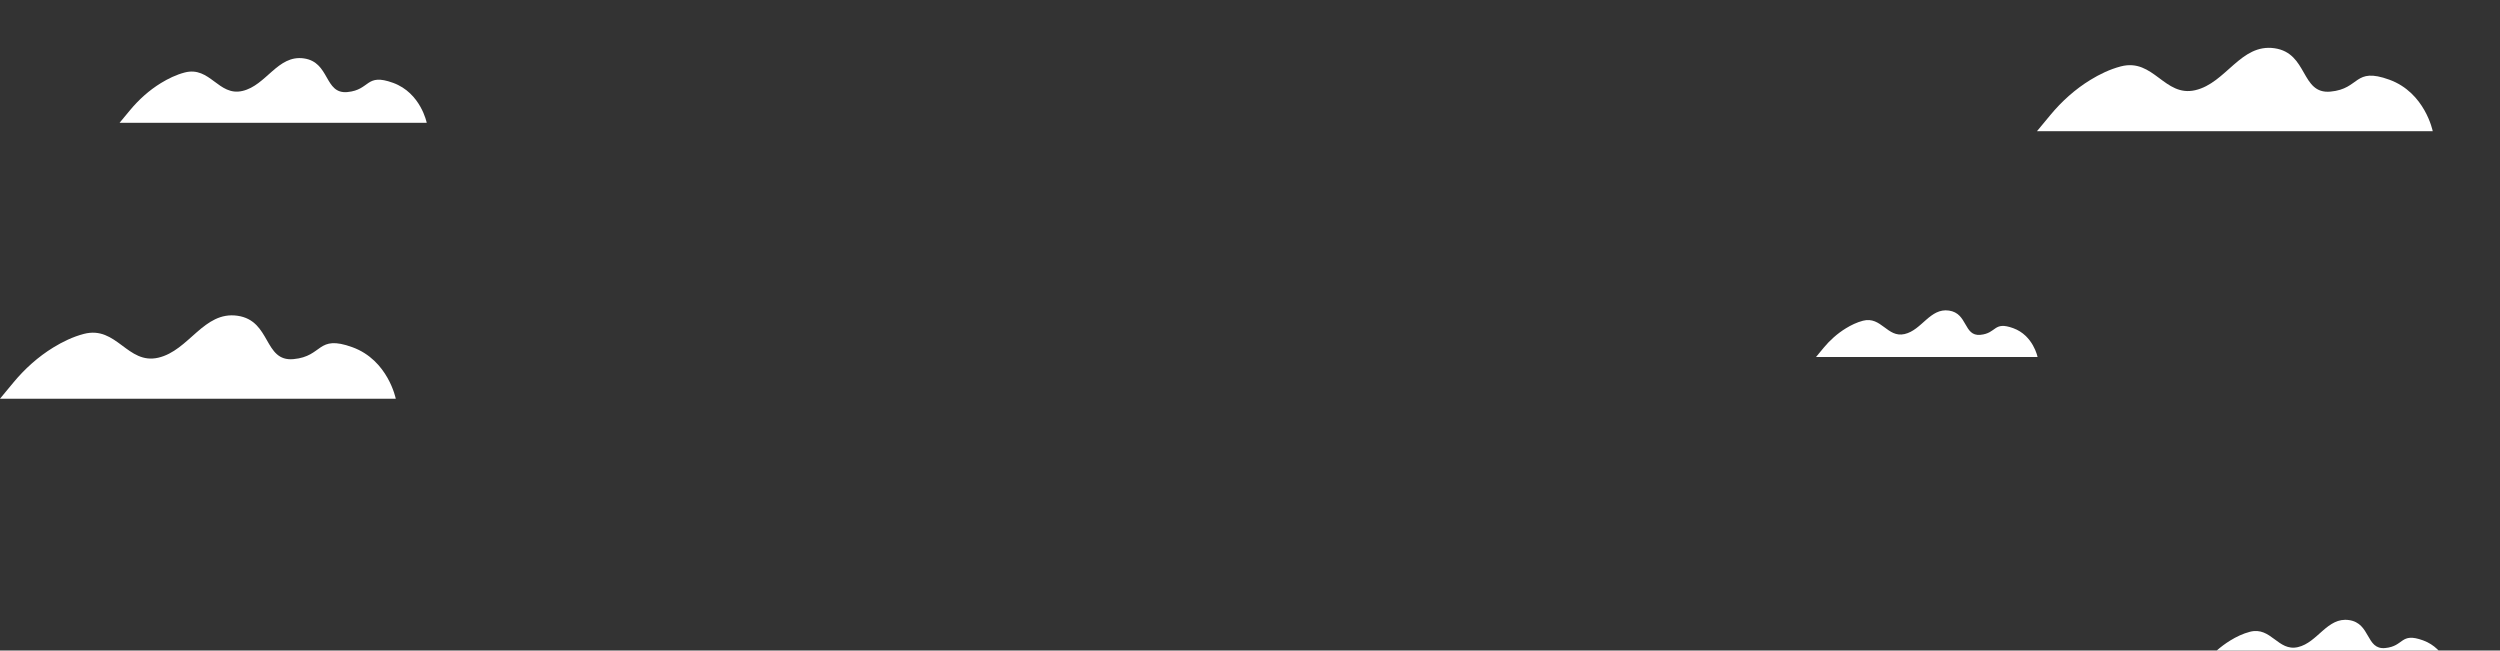 <svg width="1568" height="408" viewBox="0 0 1568 408" fill="none" xmlns="http://www.w3.org/2000/svg">
<rect x="0" y="0" width="1568" height="408" fill="#333333" stroke="none"/>
<g clip-path="url(#clip0_62_3122)">
<path d="M1285.94 72.205C1293.1 63.556 1301.51 55.986 1311.08 50.122C1316.78 46.621 1323.35 43.412 1330.21 41.633C1350.8 36.309 1357.48 61.047 1376.86 56.569C1396.24 52.077 1405.33 27.222 1426.53 30.256C1447.74 33.29 1442.88 59.194 1461.67 57.459C1480.45 55.723 1476.21 41.837 1498.62 49.991C1521.03 58.144 1525.81 82.284 1525.81 82.284H1277.59L1285.94 72.205Z" fill="white"/>
<path d="M8.35 239.988C15.505 231.339 23.913 223.768 33.487 217.905C39.199 214.404 45.756 211.195 52.62 209.416C73.21 204.092 79.884 228.83 99.265 224.352C118.646 219.859 127.739 195.005 148.941 198.039C170.144 201.073 165.291 226.977 184.075 225.242C202.858 223.506 198.617 209.62 221.029 217.774C243.441 225.927 248.221 250.067 248.221 250.067H0L8.35 239.988Z" fill="white"/>
<path d="M1143.66 218.27C1147.67 213.427 1152.38 209.197 1157.74 205.915C1160.93 203.961 1164.6 202.152 1168.45 201.16C1179.98 198.185 1183.71 212.027 1194.56 209.518C1205.42 207.009 1210.51 193.094 1222.37 194.786C1234.24 196.478 1231.52 210.991 1242.04 210.014C1252.55 209.037 1250.18 201.277 1262.73 205.842C1275.28 210.408 1277.96 223.914 1277.96 223.914H1139L1143.68 218.27H1143.66Z" fill="white"/>
<path d="M1382.63 415.954C1387.25 410.382 1392.67 405.496 1398.83 401.718C1402.5 399.457 1406.74 397.386 1411.17 396.248C1424.45 392.82 1428.75 408.763 1441.25 405.875C1453.75 402.987 1459.61 386.957 1473.28 388.911C1486.95 390.866 1483.83 407.567 1495.94 406.458C1508.05 405.335 1505.31 396.394 1519.77 401.645C1534.22 406.896 1537.3 422.459 1537.3 422.459H1377.27L1382.64 415.968L1382.63 415.954Z" fill="white"/>
<path d="M81.485 69.2C87.037 62.491 93.565 56.613 100.997 52.062C105.427 49.349 110.527 46.855 115.846 45.469C131.831 41.341 137.004 60.536 152.043 57.05C167.096 53.564 174.148 34.267 190.6 36.63C207.052 38.978 203.293 59.092 217.865 57.75C232.437 56.394 229.143 45.63 246.543 51.96C263.942 58.29 267.643 77.019 267.643 77.019H75L81.485 69.2Z" fill="white"/>
</g>
<defs>
<clipPath id="clip0_62_3122">
<rect width="1568" height="408" fill="white"/>
</clipPath>
</defs>
</svg>

